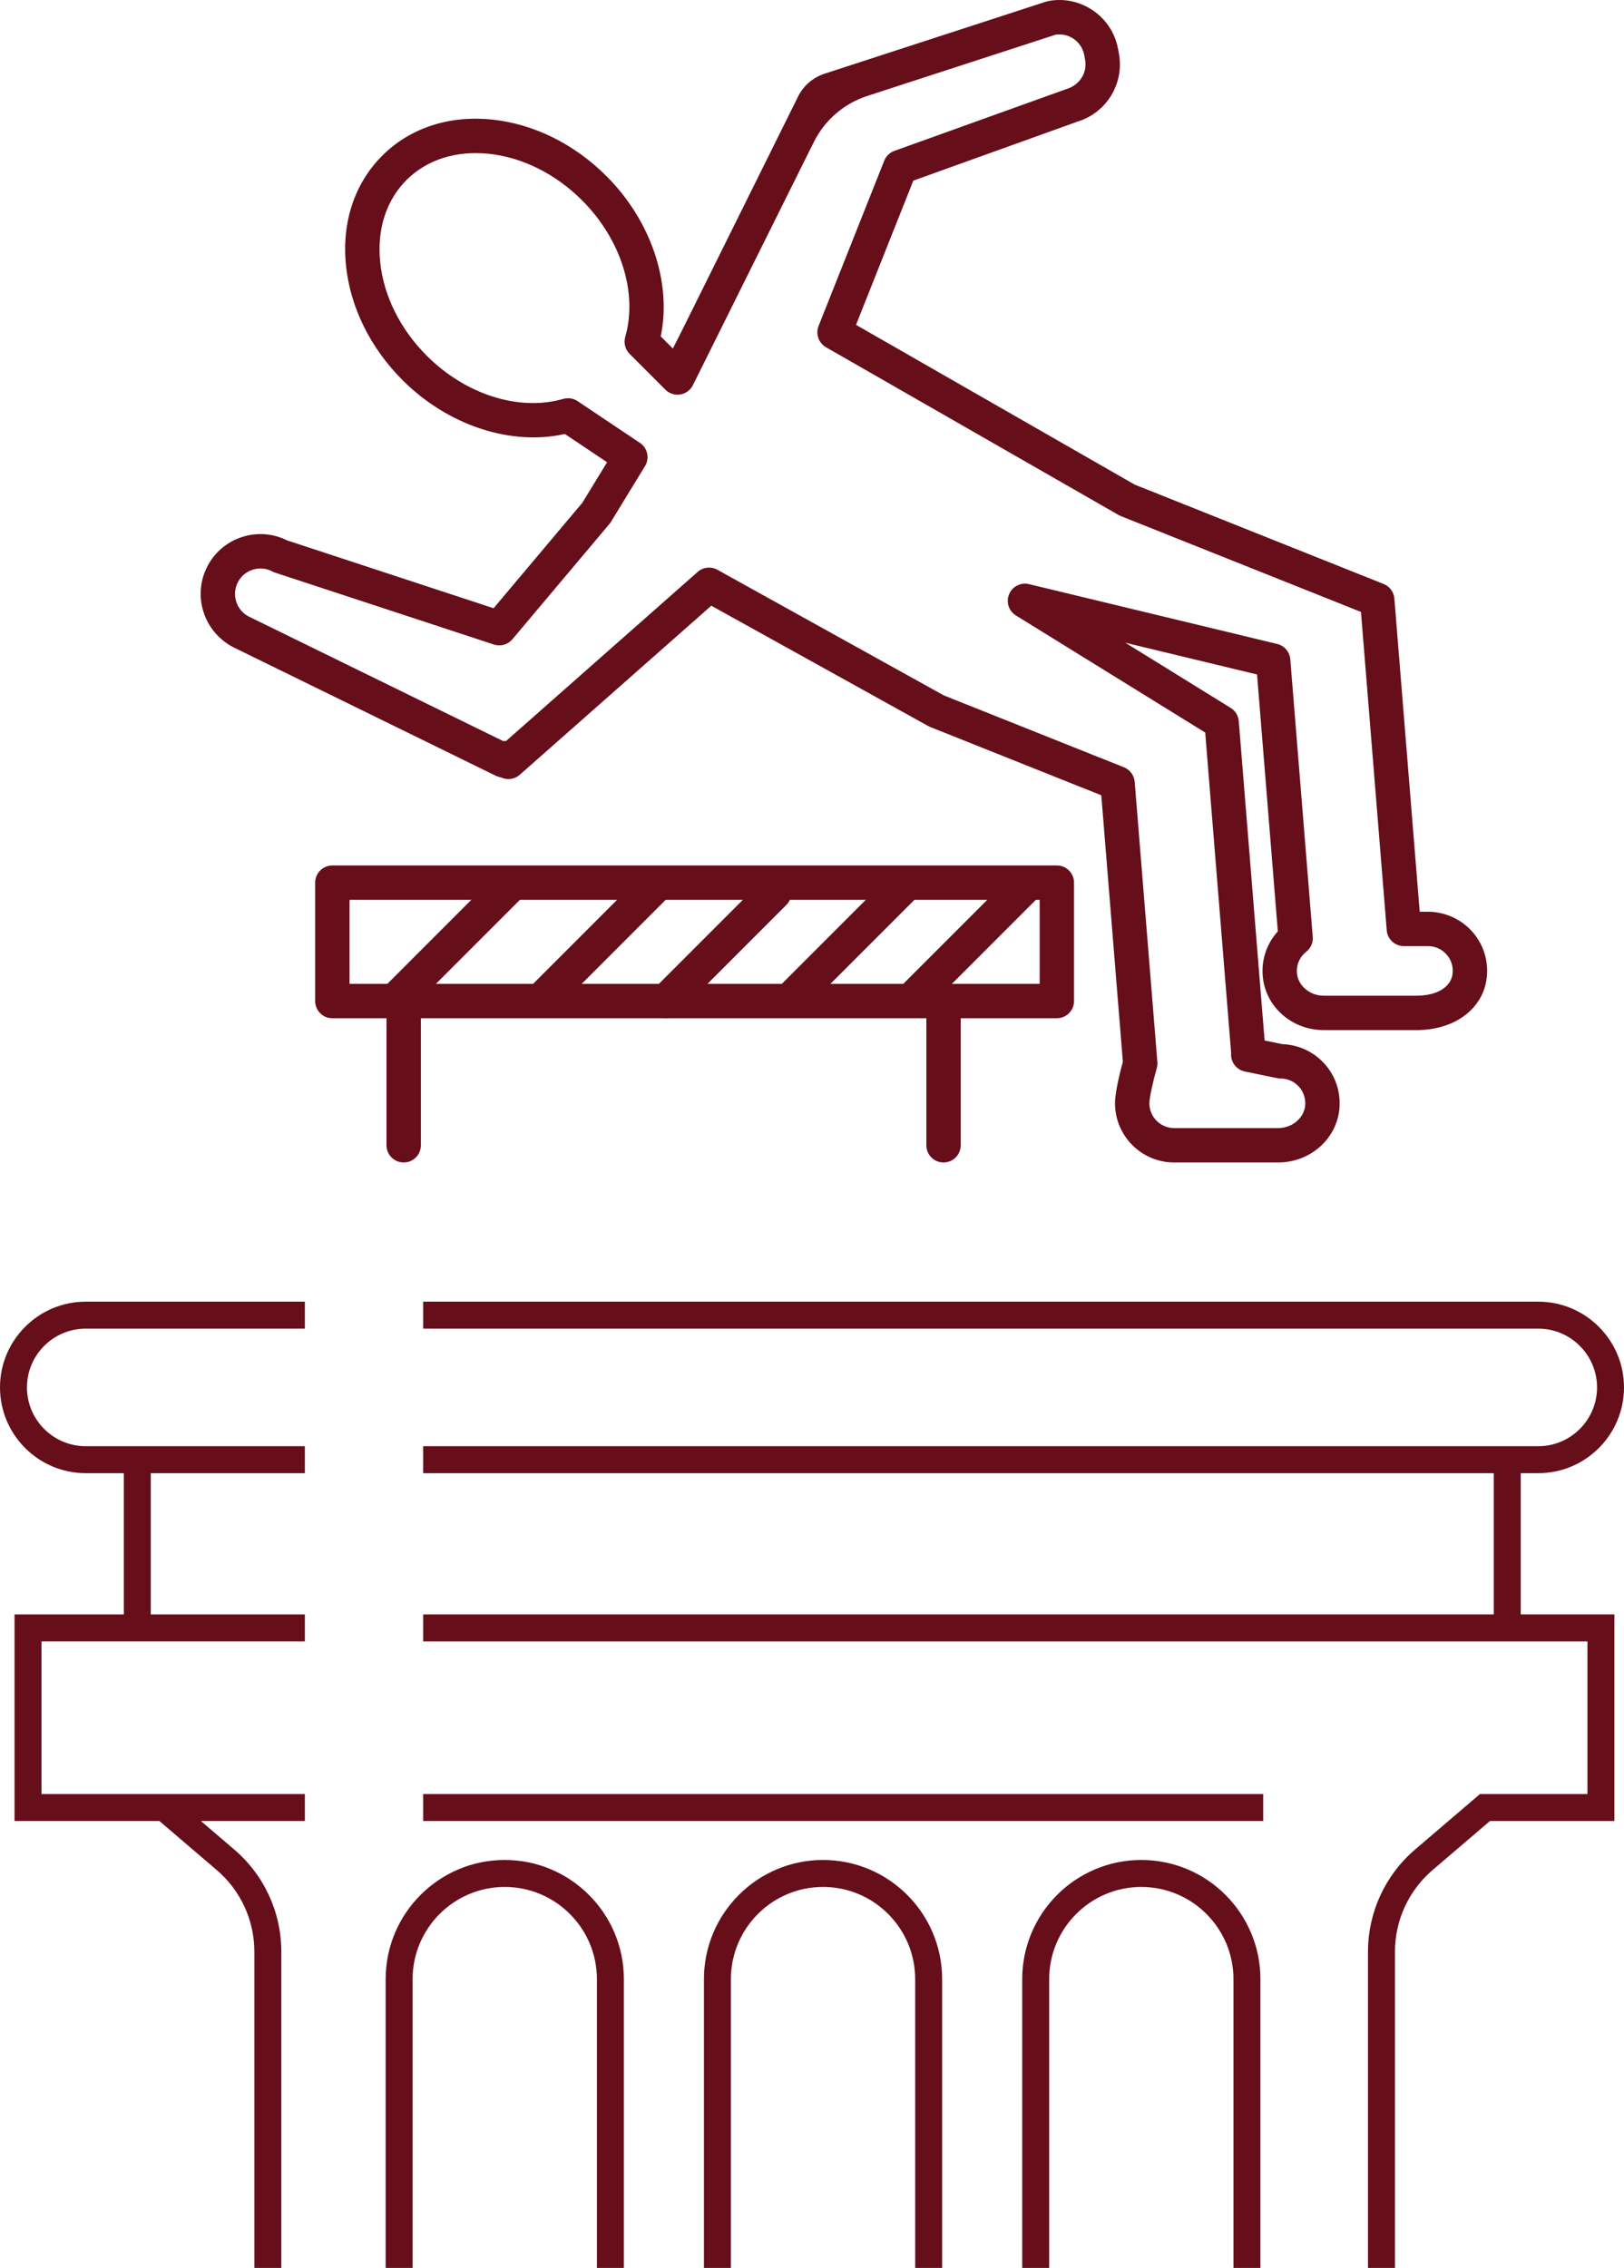 <?xml version="1.0" encoding="utf-8"?>
<!-- Generator: Adobe Illustrator 13.0.0, SVG Export Plug-In . SVG Version: 6.00 Build 14948)  -->
<!DOCTYPE svg PUBLIC "-//W3C//DTD SVG 1.1//EN" "http://www.w3.org/Graphics/SVG/1.1/DTD/svg11.dtd">
<svg version="1.1" id="Layer_1" xmlns="http://www.w3.org/2000/svg" xmlns:xlink="http://www.w3.org/1999/xlink" x="0px" y="0px"
	 width="240.967px" height="336.38px" viewBox="0 0 240.967 336.38" enable-background="new 0 0 240.967 336.38"
	 xml:space="preserve">
<g>
	<g>
		<path fill="#660E1A" d="M-304.882,397.827v9.567h-4.404v-26.195h8.922c6.036,0,9.643,2.887,9.643,8.276
			c0,5.314-3.569,8.352-9.643,8.352H-304.882z M-300.82,394.031c4.024,0,5.695-1.557,5.695-4.556c0-2.847-1.671-4.441-5.695-4.441
			h-4.062v8.997H-300.82z"/>
		<path fill="#660E1A" d="M-278.197,407.737c-5.847,0-9.795-3.531-9.795-11.77v-3.341c0-8.238,3.948-11.769,9.795-11.769
			c5.884,0,9.833,3.53,9.833,11.769v3.341C-268.364,404.206-272.313,407.737-278.197,407.737 M-283.588,395.968
			c0,5.656,1.898,7.935,5.391,7.935c3.492,0,5.429-2.278,5.429-7.935v-3.341c0-5.657-1.937-7.934-5.429-7.934
			c-3.493,0-5.391,2.276-5.391,7.934V395.968z"/>
		<polygon fill="#660E1A" points="-259.257,403.599 -247.602,403.599 -247.602,407.395 -263.661,407.395 -263.661,381.2 
			-259.257,381.2 		"/>
		<rect x="-244.188" y="381.199" fill="#660E1A" width="4.404" height="26.195"/>
		<path fill="#660E1A" d="M-219.666,389.323c-0.684-3.188-2.392-4.631-5.277-4.631c-3.493,0-5.391,2.277-5.391,7.935v3.342
			c0,5.58,1.898,7.933,5.391,7.933c2.999,0,4.593-1.442,5.277-4.631h4.214c-0.873,5.884-4.29,8.466-9.491,8.466
			c-5.847,0-9.795-3.53-9.795-11.768v-3.342c0-8.238,3.948-11.77,9.795-11.77c5.201,0,8.655,2.772,9.529,8.466H-219.666z"/>
		<polygon fill="#660E1A" points="-195.334,381.199 -195.334,385.034 -206.99,385.034 -206.99,391.943 -196.474,391.943 
			-196.474,395.739 -206.99,395.739 -206.99,403.599 -195.334,403.599 -195.334,407.395 -211.394,407.395 -211.394,381.199 		"/>
		<path fill="#660E1A" d="M-333.977,426.75c6.15,0,9.301,2.277,9.301,6.795c0,2.696-1.556,4.859-3.834,5.695
			c2.961,0.835,4.67,2.886,4.67,6.188c0,3.949-2.506,7.517-9.302,7.517h-9.263V426.75H-333.977z M-338.001,437.456h4.29
			c3.265,0,4.631-1.481,4.631-3.646c0-2.05-1.025-3.265-5.2-3.265h-3.721V437.456z M-338.001,449.147h4.594
			c3.53,0,5.163-1.441,5.163-3.946c0-2.772-1.822-3.949-5.695-3.949h-4.062V449.147z"/>
		<path fill="#660E1A" d="M-305.015,452.944l-5.049-10.63h-5.087v10.63h-4.404v-26.195h8.922c6.036,0,9.643,2.621,9.643,7.82
			c0,3.607-1.709,5.924-4.746,7.023l5.581,11.352H-305.015z M-310.937,438.519c3.721,0,5.543-0.987,5.543-3.949
			c0-2.961-1.822-3.985-5.543-3.985h-4.214v7.935H-310.937z"/>
		<path fill="#660E1A" d="M-276.772,426.749v15.565c0,7.746-3.986,10.972-9.795,10.972c-5.808,0-9.794-3.226-9.794-10.933v-15.604
			h4.403v15.604c0,5.01,1.785,7.099,5.391,7.099c3.607,0,5.391-2.089,5.391-7.099v-15.604H-276.772z"/>
		<polygon fill="#660E1A" points="-254.15,426.749 -254.15,430.584 -261.667,430.584 -261.667,452.944 -266.07,452.944 
			-266.07,430.584 -273.626,430.584 -273.626,426.749 		"/>
		<path fill="#660E1A" d="M-255.102,452.945l9.112-26.196h4.176l9.111,26.196h-4.67l-1.784-5.43h-9.453l-1.785,5.43H-255.102z
			 M-247.395,443.719h6.985l-3.492-10.592L-247.395,443.719z"/>
		<polygon fill="#660E1A" points="-225.304,449.147 -213.648,449.147 -213.648,452.944 -229.708,452.944 -229.708,426.75 
			-225.304,426.75 		"/>
		<rect x="-210.234" y="426.75" fill="#660E1A" width="4.404" height="26.194"/>
		<polygon fill="#660E1A" points="-182.865,426.749 -182.865,430.584 -190.382,430.584 -190.382,452.944 -194.786,452.944 
			-194.786,430.584 -202.341,430.584 -202.341,426.749 		"/>
		<polygon fill="#660E1A" points="-177.022,426.749 -171.783,437.229 -166.506,426.749 -161.419,426.749 -169.581,442.012 
			-169.581,452.944 -173.985,452.944 -173.985,442.012 -182.147,426.749 		"/>
		<path fill="#660E1A" d="M381.491,411.482v-26.194h8.845c5.885,0,9.833,3.15,9.833,11.541v3.112c0,8.391-3.948,11.541-9.833,11.541
			H381.491z M395.765,399.941v-3.112c0-5.392-1.67-7.706-5.429-7.706h-4.442v18.563h4.442
			C394.095,407.687,395.765,405.333,395.765,399.941"/>
		<polygon fill="#660E1A" points="420.932,385.287 420.932,389.122 409.276,389.122 409.276,396.031 419.792,396.031 
			419.792,399.827 409.276,399.827 409.276,407.687 420.932,407.687 420.932,411.482 404.873,411.482 404.873,385.287 		"/>
		<polygon fill="#660E1A" points="441.163,385.287 441.163,389.122 429.508,389.122 429.508,396.64 440.024,396.64 440.024,400.435 
			429.508,400.435 429.508,411.482 425.104,411.482 425.104,385.287 		"/>
		<polygon fill="#660E1A" points="461.091,385.287 461.091,389.122 449.436,389.122 449.436,396.031 459.952,396.031 
			459.952,399.827 449.436,399.827 449.436,407.687 461.091,407.687 461.091,411.482 445.032,411.482 445.032,385.287 		"/>
		<path fill="#660E1A" d="M479.272,393.411c-0.684-3.188-2.392-4.631-5.277-4.631c-3.493,0-5.391,2.277-5.391,7.936v3.341
			c0,5.58,1.898,7.933,5.391,7.933c2.999,0,4.593-1.442,5.277-4.631h4.214c-0.873,5.884-4.29,8.466-9.491,8.466
			c-5.847,0-9.795-3.53-9.795-11.768v-3.341c0-8.239,3.948-11.771,9.795-11.771c5.201,0,8.656,2.772,9.529,8.466H479.272z"/>
		<polygon fill="#660E1A" points="504.098,385.287 504.098,389.122 496.581,389.122 496.581,411.482 492.177,411.482 
			492.177,389.122 484.622,389.122 484.622,385.287 		"/>
		<rect x="507.625" y="385.287" fill="#660E1A" width="4.404" height="26.195"/>
		<polygon fill="#660E1A" points="520.303,385.287 526.757,404.459 533.286,385.287 538.108,385.287 528.807,411.482 
			524.782,411.482 515.481,385.287 		"/>
		<polygon fill="#660E1A" points="557.276,385.287 557.276,389.122 545.621,389.122 545.621,396.031 556.137,396.031 
			556.137,399.827 545.621,399.827 545.621,407.687 557.276,407.687 557.276,411.482 541.217,411.482 541.217,385.287 		"/>
		<path fill="#660E1A" d="M385.268,447.466v9.566h-4.404v-26.195h8.922c6.036,0,9.643,2.886,9.643,8.276
			c0,5.315-3.569,8.353-9.643,8.353H385.268z M389.33,443.669c4.024,0,5.695-1.557,5.695-4.556c0-2.848-1.671-4.441-5.695-4.441
			h-4.062v8.997H389.33z"/>
		<path fill="#660E1A" d="M417.76,457.032l-5.048-10.63h-5.088v10.63h-4.404v-26.195h8.922c6.036,0,9.643,2.621,9.643,7.82
			c0,3.607-1.709,5.924-4.746,7.023l5.581,11.352H417.76z M411.838,442.606c3.721,0,5.543-0.987,5.543-3.949
			c0-2.961-1.822-3.985-5.543-3.985h-4.214v7.935H411.838z"/>
		<path fill="#660E1A" d="M435.069,457.375c-5.847,0-9.795-3.532-9.795-11.77v-3.341c0-8.238,3.948-11.769,9.795-11.769
			c5.884,0,9.833,3.53,9.833,11.769v3.341C444.902,453.843,440.953,457.375,435.069,457.375 M429.678,445.605
			c0,5.656,1.898,7.936,5.391,7.936c3.492,0,5.429-2.279,5.429-7.936v-3.341c0-5.657-1.937-7.934-5.429-7.934
			c-3.493,0-5.391,2.276-5.391,7.934V445.605z"/>
		<path fill="#660E1A" d="M449.606,457.032v-26.194h8.845c5.885,0,9.833,3.15,9.833,11.541v3.112c0,8.391-3.948,11.541-9.833,11.541
			H449.606z M463.88,445.491v-3.112c0-5.392-1.67-7.706-5.429-7.706h-4.442v18.563h4.442
			C462.21,453.235,463.88,450.883,463.88,445.491"/>
		<path fill="#660E1A" d="M492.577,430.837v15.565c0,7.746-3.986,10.972-9.795,10.972c-5.808,0-9.794-3.226-9.794-10.933v-15.604
			h4.403v15.604c0,5.01,1.785,7.099,5.391,7.099c3.607,0,5.391-2.089,5.391-7.099v-15.604H492.577z"/>
		<path fill="#660E1A" d="M512.353,438.962c-0.684-3.188-2.392-4.632-5.277-4.632c-3.493,0-5.391,2.278-5.391,7.936v3.341
			c0,5.58,1.898,7.934,5.391,7.934c2.999,0,4.593-1.442,5.277-4.632h4.214c-0.873,5.884-4.29,8.466-9.491,8.466
			c-5.847,0-9.795-3.531-9.795-11.768v-3.341c0-8.239,3.948-11.771,9.795-11.771c5.201,0,8.655,2.772,9.529,8.467H512.353z"/>
		<polygon fill="#660E1A" points="537.178,430.837 537.178,434.672 529.661,434.672 529.661,457.032 525.257,457.032 
			525.257,434.672 517.702,434.672 517.702,430.837 		"/>
		<path fill="#660E1A" d="M553.955,437.177c-1.291-1.784-2.695-2.847-5.657-2.847c-2.695,0-4.289,1.215-4.289,3.417
			c0,2.505,1.974,3.492,5.618,4.289c5.277,1.14,8.011,3.114,8.011,7.821c0,3.91-2.62,7.517-8.922,7.517
			c-4.48,0-7.631-1.367-9.795-4.29l3.455-2.391c1.557,1.859,3.113,2.847,6.112,2.847c3.607,0,4.746-1.594,4.746-3.493
			c0-2.088-1.177-3.379-5.733-4.366c-5.049-1.063-7.896-3.491-7.896-7.934c0-3.949,2.581-7.252,8.731-7.252
			c4.177,0,7.1,1.406,8.96,4.29L553.955,437.177z"/>
		<polygon fill="#660E1A" points="729.351,411.482 725.099,411.482 718.911,385.288 723.619,385.288 727.642,404.004 
			732.996,385.288 737.057,385.288 742.523,404.117 746.548,385.288 751.256,385.288 745.067,411.482 740.777,411.482 
			735.044,392.425 		"/>
		<path fill="#660E1A" d="M768.979,411.483l-5.049-10.631h-5.087v10.631h-4.404v-26.196h8.922c6.036,0,9.643,2.621,9.643,7.822
			c0,3.605-1.708,5.922-4.745,7.021l5.58,11.353H768.979z M763.058,397.056c3.721,0,5.543-0.985,5.543-3.946
			c0-2.963-1.822-3.987-5.543-3.987h-4.214v7.934H763.058z"/>
		<path fill="#660E1A" d="M786.289,411.825c-5.847,0-9.795-3.531-9.795-11.77v-3.341c0-8.238,3.948-11.769,9.795-11.769
			c5.884,0,9.833,3.53,9.833,11.769v3.341C796.122,408.294,792.172,411.825,786.289,411.825 M780.897,400.056
			c0,5.656,1.897,7.935,5.391,7.935c3.492,0,5.428-2.278,5.428-7.935v-3.341c0-5.657-1.936-7.934-5.428-7.934
			c-3.494,0-5.391,2.276-5.391,7.934V400.056z"/>
		<polygon fill="#660E1A" points="819.654,385.287 819.654,411.482 815.744,411.482 805.076,393.679 805.076,411.482 
			800.824,411.482 800.824,385.287 804.621,385.287 815.402,403.32 815.402,385.287 		"/>
		<path fill="#660E1A" d="M843.796,398.043v2.014c0,8.237-3.759,11.768-9.644,11.768c-5.845,0-9.793-3.53-9.793-11.768v-3.152
			c0-8.427,3.948-11.959,9.793-11.959c5.316,0,8.695,2.962,9.53,8.466h-4.252c-0.646-3.037-2.316-4.631-5.278-4.631
			c-3.492,0-5.39,2.278-5.39,7.935v3.342c0,5.655,1.898,7.933,5.39,7.933c3.341,0,5.012-1.973,5.316-6.111h-5.201v-3.835H843.796z"
			/>
		<polygon fill="#660E1A" points="864.558,385.287 864.558,389.122 852.903,389.122 852.903,396.64 863.418,396.64 863.418,400.435 
			852.903,400.435 852.903,411.482 848.499,411.482 848.499,385.287 		"/>
		<path fill="#660E1A" d="M888.017,385.287v15.565c0,7.745-3.986,10.972-9.795,10.972c-5.808,0-9.794-3.227-9.794-10.933v-15.604
			h4.402v15.604c0,5.01,1.785,7.098,5.392,7.098c3.608,0,5.392-2.088,5.392-7.098v-15.604H888.017z"/>
		<polygon fill="#660E1A" points="898.188,407.687 909.842,407.687 909.842,411.482 893.783,411.482 893.783,385.288 
			898.188,385.288 		"/>
		<path fill="#660E1A" d="M762.43,457.032v-26.194h8.845c5.885,0,9.833,3.15,9.833,11.541v3.112c0,8.391-3.948,11.541-9.833,11.541
			H762.43z M776.704,445.491v-3.112c0-5.392-1.67-7.706-5.429-7.706h-4.441v18.563h4.441
			C775.034,453.235,776.704,450.883,776.704,445.491"/>
		<polygon fill="#660E1A" points="801.871,430.837 801.871,434.672 790.216,434.672 790.216,441.581 800.732,441.581 
			800.732,445.377 790.216,445.377 790.216,453.235 801.871,453.235 801.871,457.032 785.812,457.032 785.812,430.837 		"/>
		<path fill="#660E1A" d="M803.234,457.033l9.111-26.196h4.176l9.111,26.196h-4.669l-1.785-5.43h-9.452l-1.785,5.43H803.234z
			 M810.941,447.807h6.985l-3.493-10.592L810.941,447.807z"/>
		<polygon fill="#660E1A" points="844.194,430.837 844.194,434.672 836.676,434.672 836.676,457.032 832.273,457.032 
			832.273,434.672 824.718,434.672 824.718,430.837 		"/>
		<polygon fill="#660E1A" points="851.745,441.581 861.767,441.581 861.767,430.837 866.172,430.837 866.172,457.032 
			861.767,457.032 861.767,445.377 851.745,445.377 851.745,457.032 847.342,457.032 847.342,430.837 851.745,430.837 		"/>
		<polygon fill="#660E1A" points="1107.467,385.287 1107.467,389.122 1095.812,389.122 1095.812,396.031 1106.327,396.031 
			1106.327,399.827 1095.812,399.827 1095.812,407.687 1107.467,407.687 1107.467,411.482 1091.408,411.482 1091.408,385.287 		"/>
		<polygon fill="#660E1A" points="1109.361,411.482 1116.916,397.968 1110.158,385.288 1114.98,385.288 1119.649,394.248 
			1124.357,385.288 1129.141,385.288 1122.344,397.968 1129.938,411.482 1125.154,411.482 1119.649,401.954 1114.183,411.482 		"/>
		<path fill="#660E1A" d="M1137.832,401.915v9.567h-4.404v-26.195h8.921c6.036,0,9.643,2.887,9.643,8.276
			c0,5.314-3.568,8.352-9.643,8.352H1137.832z M1141.894,398.119c4.022,0,5.694-1.557,5.694-4.556c0-2.847-1.672-4.441-5.694-4.441
			h-4.062v8.997H1141.894z"/>
		<polygon fill="#660E1A" points="1160.188,407.687 1171.843,407.687 1171.843,411.482 1155.783,411.482 1155.783,385.288 
			1160.188,385.288 		"/>
		<path fill="#660E1A" d="M1182.736,411.825c-5.848,0-9.796-3.531-9.796-11.77v-3.341c0-8.238,3.948-11.769,9.796-11.769
			c5.883,0,9.832,3.53,9.832,11.769v3.341C1192.568,408.294,1188.619,411.825,1182.736,411.825 M1177.344,400.056
			c0,5.656,1.898,7.935,5.393,7.935c3.491,0,5.428-2.278,5.428-7.935v-3.341c0-5.657-1.937-7.934-5.428-7.934
			c-3.494,0-5.393,2.276-5.393,7.934V400.056z"/>
		<path fill="#660E1A" d="M1210.75,391.627c-1.291-1.784-2.695-2.847-5.657-2.847c-2.696,0-4.29,1.215-4.29,3.416
			c0,2.506,1.975,3.493,5.619,4.29c5.277,1.14,8.01,3.114,8.01,7.822c0,3.909-2.619,7.516-8.921,7.516
			c-4.479,0-7.631-1.367-9.795-4.29l3.455-2.391c1.558,1.859,3.112,2.846,6.112,2.846c3.606,0,4.745-1.593,4.745-3.492
			c0-2.088-1.177-3.379-5.732-4.366c-5.05-1.063-7.897-3.492-7.897-7.935c0-3.947,2.582-7.251,8.732-7.251
			c4.176,0,7.1,1.406,8.96,4.29L1210.75,391.627z"/>
		<rect x="1219.25" y="385.287" fill="#660E1A" width="4.404" height="26.195"/>
		<path fill="#660E1A" d="M1238.496,411.825c-5.847,0-9.795-3.531-9.795-11.77v-3.341c0-8.238,3.948-11.769,9.795-11.769
			c5.883,0,9.832,3.53,9.832,11.769v3.341C1248.328,408.294,1244.379,411.825,1238.496,411.825 M1233.105,400.056
			c0,5.656,1.896,7.935,5.391,7.935c3.492,0,5.429-2.278,5.429-7.935v-3.341c0-5.657-1.937-7.934-5.429-7.934
			c-3.494,0-5.391,2.276-5.391,7.934V400.056z"/>
		<polygon fill="#660E1A" points="1271.861,385.287 1271.861,411.482 1267.951,411.482 1257.283,393.679 1257.283,411.482 
			1253.031,411.482 1253.031,385.287 1256.828,385.287 1267.609,403.32 1267.609,385.287 		"/>
		<path fill="#660E1A" d="M1291.259,391.627c-1.291-1.784-2.696-2.847-5.657-2.847c-2.695,0-4.29,1.215-4.29,3.416
			c0,2.506,1.975,3.493,5.619,4.29c5.276,1.14,8.011,3.114,8.011,7.822c0,3.909-2.621,7.516-8.922,7.516
			c-4.479,0-7.631-1.367-9.795-4.29l3.455-2.391c1.557,1.859,3.113,2.846,6.112,2.846c3.606,0,4.745-1.593,4.745-3.492
			c0-2.088-1.176-3.379-5.732-4.366c-5.049-1.063-7.896-3.492-7.896-7.935c0-3.947,2.58-7.251,8.731-7.251
			c4.176,0,7.099,1.406,8.96,4.29L1291.259,391.627z"/>
		<path fill="#660E1A" d="M1491.216,411.483l-5.05-10.631h-5.087v10.631h-4.403v-26.196h8.921c6.036,0,9.643,2.621,9.643,7.822
			c0,3.605-1.708,5.922-4.745,7.021l5.581,11.353H1491.216z M1485.293,397.056c3.721,0,5.543-0.985,5.543-3.946
			c0-2.963-1.822-3.987-5.543-3.987h-4.214v7.934H1485.293z"/>
		<polygon fill="#660E1A" points="1515.927,385.287 1515.927,389.122 1504.271,389.122 1504.271,396.031 1514.787,396.031 
			1514.787,399.827 1504.271,399.827 1504.271,407.687 1515.927,407.687 1515.927,411.482 1499.867,411.482 1499.867,385.287 		"/>
		<polygon fill="#660E1A" points="1536.158,385.287 1536.158,389.122 1524.503,389.122 1524.503,396.64 1535.019,396.64 
			1535.019,400.435 1524.503,400.435 1524.503,411.482 1520.1,411.482 1520.1,385.287 		"/>
		<polygon fill="#660E1A" points="1556.086,385.287 1556.086,389.122 1544.431,389.122 1544.431,396.031 1554.946,396.031 
			1554.946,399.827 1544.431,399.827 1544.431,407.687 1556.086,407.687 1556.086,411.482 1540.027,411.482 1540.027,385.287 		"/>
		<path fill="#660E1A" d="M1574.799,411.483l-5.05-10.631h-5.087v10.631h-4.404v-26.196h8.922c6.036,0,9.643,2.621,9.643,7.822
			c0,3.605-1.708,5.922-4.745,7.021l5.581,11.353H1574.799z M1568.876,397.056c3.721,0,5.543-0.985,5.543-3.946
			c0-2.963-1.822-3.987-5.543-3.987h-4.214v7.934H1568.876z"/>
		<path fill="#660E1A" d="M1580.793,411.483l9.111-26.196h4.176l9.111,26.196h-4.67l-1.784-5.43h-9.453l-1.784,5.43H1580.793z
			 M1588.499,402.257h6.985l-3.492-10.592L1588.499,402.257z"/>
		<polygon fill="#660E1A" points="1610.591,407.687 1622.246,407.687 1622.246,411.482 1606.188,411.482 1606.188,385.288 
			1610.591,385.288 		"/>
		<path fill="#660E1A" d="M1638.909,391.627c-1.291-1.784-2.696-2.847-5.657-2.847c-2.695,0-4.29,1.215-4.29,3.416
			c0,2.506,1.975,3.493,5.619,4.29c5.276,1.14,8.011,3.114,8.011,7.822c0,3.909-2.621,7.516-8.922,7.516
			c-4.479,0-7.631-1.367-9.795-4.29l3.455-2.391c1.557,1.859,3.113,2.846,6.112,2.846c3.606,0,4.745-1.593,4.745-3.492
			c0-2.088-1.176-3.379-5.732-4.366c-5.049-1.063-7.896-3.492-7.896-7.935c0-3.947,2.58-7.251,8.731-7.251
			c4.176,0,7.099,1.406,8.96,4.29L1638.909,391.627z"/>
		<path fill="#660E1A" d="M-327.471,218.5h-32.518c-7.012,0-12.717-5.705-12.717-12.718c0-7.011,5.705-12.717,12.717-12.717h32.518
			v4h-32.518c-4.807,0-8.717,3.911-8.717,8.717c0,4.807,3.91,8.718,8.717,8.718h32.518V218.5z"/>
		<path fill="#660E1A" d="M-144.457,218.5h-165.462v-4h165.462c4.807,0,8.717-3.911,8.717-8.718c0-4.806-3.91-8.717-8.717-8.717
			h-165.462v-4h165.462c7.012,0,12.717,5.706,12.717,12.717C-131.739,212.795-137.444,218.5-144.457,218.5"/>
		<rect x="-354.333" y="216.5" fill="#660E1A" width="4" height="24.952"/>
		<rect x="-151.062" y="216.5" fill="#660E1A" width="4" height="24.952"/>
		<rect x="-309.918" y="266.092" fill="#660E1A" width="124.643" height="4"/>
		<polygon fill="#660E1A" points="-327.471,270.092 -370.549,270.092 -370.549,239.452 -327.471,239.452 -327.471,243.452 
			-366.549,243.452 -366.549,266.092 -327.471,266.092 		"/>
		<path fill="#660E1A" d="M-165.725,336.38h-4v-46.893c0-5.843,2.546-11.37,6.984-15.163l9.634-8.232h15.944v-22.64h-172.756v-4
			h176.756v30.64h-18.467l-8.512,7.273c-3.548,3.032-5.583,7.451-5.583,12.122V336.38z"/>
		<path fill="#660E1A" d="M-330.964,336.38h-4V289.48c0-4.667-2.035-9.083-5.583-12.115l-9.073-7.753l2.599-3.041l9.073,7.753
			c4.438,3.792,6.984,9.316,6.984,15.156V336.38z"/>
		<path fill="#660E1A" d="M-185.688,336.38h-4v-42.837c0-7.539-6.133-13.672-13.672-13.672s-13.672,6.133-13.672,13.672v42.837h-4
			v-42.837c0-9.744,7.927-17.672,17.672-17.672c9.744,0,17.672,7.928,17.672,17.672V336.38z"/>
		<path fill="#660E1A" d="M-232.913,336.38h-4v-42.837c0-7.539-6.133-13.672-13.672-13.672s-13.672,6.133-13.672,13.672v42.837h-4
			v-42.837c0-9.744,7.927-17.672,17.672-17.672c9.744,0,17.672,7.928,17.672,17.672V336.38z"/>
		<path fill="#660E1A" d="M-280.139,336.38h-4v-42.837c0-7.539-6.133-13.672-13.672-13.672s-13.672,6.133-13.672,13.672v42.837h-4
			v-42.837c0-9.744,7.927-17.672,17.672-17.672c9.744,0,17.672,7.928,17.672,17.672V336.38z"/>
		<path fill="#660E1A" d="M189.647,172.417h-15.426c-4.839,0-8.777-3.937-8.777-8.776c0-1.72,0.81-4.865,1.165-6.161l-3.2-39.524
			l-25.412-10.141c-0.101-0.039-0.198-0.086-0.292-0.14l-32.162-17.836L77.12,114.916c-0.789,0.697-1.896,0.816-2.794,0.385
			c-0.25-0.038-0.498-0.114-0.739-0.229L34.559,95.967c-4.394-2.329-6.046-7.709-3.756-12.031c1.111-2.095,2.97-3.63,5.235-4.324
			c2.189-0.674,4.506-0.482,6.55,0.535l30.648,10.068l13.175-15.648l3.668-6.004l-6.267-4.195
			c-8.034,1.793-17.361-1.266-24.085-7.988c-4.78-4.78-7.76-10.819-8.39-17.007c-0.65-6.38,1.257-12.16,5.369-16.271
			c4.111-4.112,9.889-6.018,16.272-5.37c6.187,0.632,12.227,3.61,17.007,8.391c6.636,6.637,9.7,15.806,8.055,23.772l1.801,1.802
			l1.762-3.497l16.81-33.872c0.801-1.614,2.218-2.836,3.931-3.395l32.891-10.697c0.107-0.033,0.215-0.062,0.325-0.081
			c2.324-0.438,4.687,0.067,6.641,1.413c1.952,1.343,3.265,3.365,3.695,5.695l0.125,0.671v0.002
			c0.82,4.435-1.813,8.775-6.126,10.096l-24.379,8.76l-8.5,21.39l41.347,23.695l36.934,14.737c0.9,0.359,1.518,1.196,1.596,2.163
			l3.761,46.453h1.228c2.396,0,4.717,0.998,6.366,2.736c1.675,1.763,2.526,4.074,2.399,6.508c-0.257,4.895-4.565,8.311-10.476,8.311
			h-13.777c-4.577,0-8.445-3.293-8.996-7.661c-0.325-2.573,0.489-5.092,2.205-6.979l-3.085-38.107l-19.544-4.709l15.632,9.666
			c0.688,0.425,1.134,1.153,1.2,1.962l3.835,47.37l2.641,0.543c2.296,0.076,4.5,1.061,6.085,2.73
			c1.673,1.766,2.524,4.075,2.397,6.509C198.52,168.767,194.516,172.417,189.647,172.417 M140.037,103.139l26.73,10.665
			c0.901,0.36,1.519,1.196,1.597,2.162l3.364,41.555c0.025,0.305-0.006,0.611-0.089,0.903c-0.527,1.854-1.096,4.374-1.096,5.217
			c0,2.027,1.65,3.678,3.678,3.678h15.426c2.119,0,3.925-1.56,4.024-3.477c0.054-1.023-0.303-1.993-1.004-2.732
			c-0.701-0.74-1.649-1.146-2.668-1.146c-0.172,0-0.345-0.018-0.513-0.053l-4.782-0.985c-1.236-0.254-2.1-1.374-2.032-2.634
			c0.002-0.026,0.003-0.053,0.006-0.08l-3.851-47.559L150.74,91.285c-1.065-0.658-1.495-1.994-1.012-3.149
			c0.481-1.155,1.73-1.79,2.951-1.498l36.829,8.874c1.071,0.258,1.855,1.175,1.944,2.273l3.332,41.165
			c0.068,0.844-0.288,1.668-0.951,2.198c-1.038,0.826-1.539,2.043-1.376,3.336c0.226,1.794,1.956,3.198,3.937,3.198h13.777
			c3.159,0,5.273-1.363,5.384-3.478c0.054-1.022-0.303-1.991-1.005-2.729c-0.702-0.741-1.648-1.147-2.668-1.147h-3.579
			c-1.329,0-2.434-1.02-2.541-2.344l-3.823-47.222l-35.632-14.217c-0.112-0.045-0.22-0.095-0.324-0.155l-43.421-24.887
			c-1.101-0.631-1.569-1.975-1.102-3.154l9.742-24.511c0.27-0.68,0.818-1.212,1.506-1.459l25.579-9.188
			c1.949-0.6,3.069-2.443,2.72-4.33l-0.125-0.672c-0.183-0.989-0.741-1.853-1.571-2.423c-0.79-0.543-1.733-0.757-2.678-0.624
			l-27.952,9.092c-3.455,1.123-6.312,3.588-7.93,6.841l-17.943,36.063c-0.368,0.73-1.064,1.239-1.873,1.371
			c-0.806,0.131-1.628-0.138-2.206-0.716l-5.31-5.309c-0.656-0.657-0.903-1.617-0.647-2.508c1.88-6.537-0.629-14.486-6.392-20.25
			c-3.953-3.951-8.896-6.41-13.919-6.924c-4.832-0.486-9.142,0.896-12.15,3.902c-3.006,3.008-4.393,7.324-3.9,12.15
			c0.511,5.023,2.969,9.967,6.922,13.918c5.763,5.762,13.709,8.278,20.249,6.393c0.72-0.209,1.498-0.087,2.123,0.332l9.243,6.189
			c1.136,0.761,1.469,2.28,0.756,3.447l-5.043,8.255c-0.066,0.109-0.142,0.214-0.225,0.313L76.028,94.816
			c-0.67,0.798-1.758,1.107-2.746,0.78L40.806,84.929c-0.138-0.045-0.271-0.102-0.399-0.17c-0.89-0.473-1.912-0.572-2.872-0.272
			c-0.964,0.296-1.754,0.947-2.227,1.839c-0.973,1.837-0.271,4.125,1.567,5.099l37.777,18.489c0.146-0.013,0.29-0.011,0.433-0.002
			l28.435-25.086c0.808-0.714,1.978-0.843,2.923-0.318L140.037,103.139z"/>
		<path fill="#660E1A" d="M156.815,151.027H49.314c-1.409,0-2.55-1.142-2.55-2.55v-17.562c0-1.407,1.141-2.551,2.55-2.551h107.501
			c1.408,0,2.549,1.144,2.549,2.551v17.562C159.364,149.886,158.224,151.027,156.815,151.027 M51.863,145.929h102.402v-12.464
			H51.863V145.929z"/>
		<path fill="#660E1A" d="M59.284,150.268c-0.652,0-1.305-0.249-1.802-0.747c-0.996-0.996-0.996-2.608,0-3.605l16.04-16.041
			c0.996-0.996,2.61-0.996,3.606,0c0.996,0.997,0.996,2.609,0,3.605l-16.041,16.041C60.589,150.019,59.936,150.268,59.284,150.268"
			/>
		<path fill="#660E1A" d="M80.915,150.268c-0.652,0-1.305-0.249-1.803-0.747c-0.995-0.996-0.995-2.608,0-3.605l16.041-16.041
			c0.996-0.996,2.61-0.996,3.605,0c0.996,0.997,0.996,2.609,0,3.605l-16.041,16.041C82.22,150.019,81.567,150.268,80.915,150.268"/>
		<path fill="#660E1A" d="M98.818,151.027c-0.652,0-1.305-0.249-1.803-0.747c-0.995-0.996-0.995-2.608,0-3.604l16.041-16.041
			c0.996-0.996,2.61-0.996,3.605,0c0.995,0.996,0.995,2.609,0,3.604l-16.041,16.041C100.124,150.778,99.47,151.027,98.818,151.027"
			/>
		<path fill="#660E1A" d="M117.821,150.268c-0.653,0-1.305-0.249-1.803-0.747c-0.996-0.996-0.996-2.608,0-3.605l16.041-16.041
			c0.996-0.996,2.609-0.996,3.605,0c0.996,0.997,0.996,2.609,0,3.605l-16.041,16.041
			C119.125,150.019,118.473,150.268,117.821,150.268"/>
		<path fill="#660E1A" d="M135.841,150.268c-0.652,0-1.305-0.249-1.803-0.747c-0.996-0.996-0.996-2.608,0-3.605l16.041-16.041
			c0.996-0.996,2.61-0.996,3.605,0c0.995,0.997,0.995,2.609,0,3.605l-16.041,16.041
			C137.146,150.019,136.493,150.268,135.841,150.268"/>
		<path fill="#660E1A" d="M59.9,172.417c-1.408,0-2.55-1.143-2.55-2.55v-20.461c0-1.408,1.142-2.55,2.55-2.55s2.55,1.142,2.55,2.55
			v20.461C62.45,171.274,61.309,172.417,59.9,172.417"/>
		<path fill="#660E1A" d="M139.999,172.417c-1.408,0-2.549-1.143-2.549-2.55v-20.461c0-1.408,1.141-2.55,2.549-2.55
			c1.409,0,2.55,1.142,2.55,2.55v20.461C142.549,171.274,141.408,172.417,139.999,172.417"/>
		<path fill="#660E1A" d="M45.323,401.915v9.567h-4.404v-26.195h8.922c6.036,0,9.643,2.887,9.643,8.276
			c0,5.314-3.569,8.352-9.643,8.352H45.323z M49.385,398.119c4.024,0,5.695-1.557,5.695-4.556c0-2.847-1.671-4.441-5.695-4.441
			h-4.062v8.997H49.385z"/>
		<path fill="#660E1A" d="M77.816,411.483l-5.048-10.631H67.68v10.631h-4.404v-26.196h8.922c6.036,0,9.643,2.621,9.643,7.822
			c0,3.605-1.709,5.922-4.746,7.021l5.581,11.353H77.816z M71.894,397.056c3.721,0,5.543-0.985,5.543-3.946
			c0-2.963-1.822-3.987-5.543-3.987H67.68v7.934H71.894z"/>
		<polygon fill="#660E1A" points="102.527,385.287 102.527,389.122 90.872,389.122 90.872,396.031 101.388,396.031 101.388,399.827 
			90.872,399.827 90.872,407.687 102.527,407.687 102.527,411.482 86.468,411.482 86.468,385.287 		"/>
		<polygon fill="#660E1A" points="118.431,400.473 125.986,385.287 130.2,385.287 130.2,411.482 125.948,411.482 125.948,393.943 
			119.95,406.434 116.836,406.434 110.952,394.057 110.952,411.482 106.7,411.482 106.7,385.287 110.876,385.287 		"/>
		<rect x="136.346" y="385.287" fill="#660E1A" width="4.404" height="26.195"/>
		<path fill="#660E1A" d="M160.489,391.627c-1.291-1.784-2.695-2.847-5.657-2.847c-2.695,0-4.289,1.215-4.289,3.416
			c0,2.506,1.974,3.493,5.618,4.29c5.277,1.14,8.011,3.114,8.011,7.822c0,3.909-2.62,7.516-8.922,7.516
			c-4.48,0-7.631-1.367-9.795-4.29l3.455-2.391c1.557,1.859,3.113,2.846,6.112,2.846c3.607,0,4.746-1.593,4.746-3.492
			c0-2.088-1.177-3.379-5.733-4.366c-5.049-1.063-7.896-3.492-7.896-7.935c0-3.947,2.581-7.251,8.731-7.251
			c4.177,0,7.1,1.406,8.96,4.29L160.489,391.627z"/>
		<polygon fill="#660E1A" points="184.668,385.287 184.668,389.122 173.014,389.122 173.014,396.031 183.529,396.031 
			183.529,399.827 173.014,399.827 173.014,407.687 184.668,407.687 184.668,411.482 168.609,411.482 168.609,385.287 		"/>
		<path fill="#660E1A" d="M202.47,391.627c-1.291-1.784-2.695-2.847-5.657-2.847c-2.695,0-4.289,1.215-4.289,3.416
			c0,2.506,1.974,3.493,5.618,4.29c5.277,1.14,8.011,3.114,8.011,7.822c0,3.909-2.62,7.516-8.922,7.516
			c-4.48,0-7.631-1.367-9.795-4.29l3.455-2.391c1.557,1.859,3.113,2.846,6.112,2.846c3.607,0,4.746-1.593,4.746-3.492
			c0-2.088-1.177-3.379-5.733-4.366c-5.049-1.063-7.896-3.492-7.896-7.935c0-3.947,2.581-7.251,8.731-7.251
			c4.177,0,7.1,1.406,8.96,4.29L202.47,391.627z"/>
		<polygon fill="#660E1A" points="51.169,453.235 62.824,453.235 62.824,457.032 46.766,457.032 46.766,430.838 51.169,430.838 		
			"/>
		<rect x="66.238" y="430.838" fill="#660E1A" width="4.403" height="26.194"/>
		<path fill="#660E1A" d="M73.942,457.033l9.111-26.196h4.177l9.111,26.196h-4.67l-1.784-5.43h-9.453l-1.784,5.43H73.942z
			 M81.649,447.807h6.985l-3.492-10.592L81.649,447.807z"/>
		<path fill="#660E1A" d="M107.764,430.838c6.15,0,9.301,2.277,9.301,6.795c0,2.695-1.556,4.859-3.834,5.694
			c2.961,0.835,4.67,2.887,4.67,6.188c0,3.949-2.506,7.517-9.302,7.517h-9.263v-26.194H107.764z M103.74,441.544h4.29
			c3.265,0,4.631-1.481,4.631-3.646c0-2.05-1.025-3.265-5.2-3.265h-3.721V441.544z M103.74,453.235h4.594
			c3.53,0,5.163-1.441,5.163-3.947c0-2.771-1.822-3.948-5.695-3.948h-4.062V453.235z"/>
		<rect x="122.566" y="430.838" fill="#660E1A" width="4.404" height="26.194"/>
		<polygon fill="#660E1A" points="137.485,453.235 149.14,453.235 149.14,457.032 133.081,457.032 133.081,430.838 137.485,430.838 
					"/>
		<rect x="152.553" y="430.838" fill="#660E1A" width="4.404" height="26.194"/>
		<polygon fill="#660E1A" points="179.923,430.837 179.923,434.672 172.406,434.672 172.406,457.032 168.003,457.032 
			168.003,434.672 160.447,434.672 160.447,430.837 		"/>
		<polygon fill="#660E1A" points="185.766,430.837 191.005,441.316 196.282,430.837 201.369,430.837 193.207,446.1 193.207,457.032 
			188.803,457.032 188.803,446.1 180.641,430.837 		"/>
		<path fill="#660E1A" d="M45.235,218.5H12.717C5.705,218.5,0,212.795,0,205.782c0-7.011,5.705-12.717,12.717-12.717h32.518v4
			H12.717c-4.807,0-8.717,3.911-8.717,8.717c0,4.807,3.91,8.718,8.717,8.718h32.518V218.5z"/>
		<path fill="#660E1A" d="M228.25,218.5H62.788v-4H228.25c4.807,0,8.717-3.911,8.717-8.718c0-4.806-3.91-8.717-8.717-8.717H62.788
			v-4H228.25c7.012,0,12.717,5.706,12.717,12.717C240.967,212.795,235.262,218.5,228.25,218.5"/>
		<rect x="18.373" y="216.5" fill="#660E1A" width="4" height="24.952"/>
		<rect x="221.645" y="216.5" fill="#660E1A" width="4" height="24.952"/>
		<rect x="62.788" y="266.092" fill="#660E1A" width="124.643" height="4"/>
		<polygon fill="#660E1A" points="45.235,270.092 2.157,270.092 2.157,239.452 45.235,239.452 45.235,243.452 6.157,243.452 
			6.157,266.092 45.235,266.092 		"/>
		<path fill="#660E1A" d="M206.981,336.38h-4v-46.893c0-5.843,2.546-11.37,6.984-15.163l9.634-8.232h15.944v-22.64H62.788v-4
			h176.756v30.64h-18.467l-8.512,7.273c-3.548,3.032-5.583,7.451-5.583,12.122V336.38z"/>
		<path fill="#660E1A" d="M41.742,336.38h-4V289.48c0-4.667-2.035-9.083-5.583-12.115l-9.073-7.753l2.599-3.041l9.073,7.753
			c4.438,3.792,6.984,9.316,6.984,15.156V336.38z"/>
		<path fill="#660E1A" d="M187.019,336.38h-4v-42.837c0-7.539-6.133-13.672-13.672-13.672s-13.672,6.133-13.672,13.672v42.837h-4
			v-42.837c0-9.744,7.927-17.672,17.672-17.672c9.744,0,17.672,7.928,17.672,17.672V336.38z"/>
		<path fill="#660E1A" d="M139.793,336.38h-4v-42.837c0-7.539-6.133-13.672-13.672-13.672s-13.672,6.133-13.672,13.672v42.837h-4
			v-42.837c0-9.744,7.927-17.672,17.672-17.672c9.744,0,17.672,7.928,17.672,17.672V336.38z"/>
		<path fill="#660E1A" d="M92.568,336.38h-4v-42.837c0-7.539-6.133-13.672-13.672-13.672c-7.539,0-13.673,6.133-13.673,13.672
			v42.837h-4v-42.837c0-9.744,7.928-17.672,17.673-17.672c9.744,0,17.672,7.928,17.672,17.672V336.38z"/>
		<path fill="#660E1A" d="M398.039,218.5h-32.518c-7.012,0-12.717-5.705-12.717-12.718c0-7.011,5.705-12.717,12.717-12.717h32.518v4
			h-32.518c-4.807,0-8.717,3.911-8.717,8.717c0,4.807,3.91,8.718,8.717,8.718h32.518V218.5z"/>
		<path fill="#660E1A" d="M581.053,218.5H415.591v-4h165.462c4.807,0,8.717-3.911,8.717-8.718c0-4.806-3.91-8.717-8.717-8.717
			H415.591v-4h165.462c7.012,0,12.717,5.706,12.717,12.717C593.771,212.795,588.065,218.5,581.053,218.5"/>
		<rect x="371.176" y="216.5" fill="#660E1A" width="4" height="24.952"/>
		<rect x="574.448" y="216.5" fill="#660E1A" width="4" height="24.952"/>
		<rect x="415.59" y="266.092" fill="#660E1A" width="124.643" height="4"/>
		<polygon fill="#660E1A" points="398.039,270.092 354.96,270.092 354.96,239.452 398.039,239.452 398.039,243.452 358.96,243.452 
			358.96,266.092 398.039,266.092 		"/>
		<path fill="#660E1A" d="M559.785,336.38h-4v-46.893c0-5.843,2.546-11.37,6.984-15.163l9.634-8.232h15.944v-22.64H415.591v-4
			h176.757v30.64H573.88l-8.512,7.273c-3.548,3.032-5.583,7.451-5.583,12.122V336.38z"/>
		<path fill="#660E1A" d="M394.545,336.38h-4V289.48c0-4.667-2.035-9.083-5.583-12.115l-9.073-7.753l2.599-3.041l9.073,7.753
			c4.439,3.793,6.984,9.316,6.984,15.156V336.38z"/>
		<path fill="#660E1A" d="M539.822,336.38h-4v-42.837c0-7.539-6.133-13.672-13.672-13.672s-13.672,6.133-13.672,13.672v42.837h-4
			v-42.837c0-9.744,7.927-17.672,17.672-17.672c9.744,0,17.672,7.928,17.672,17.672V336.38z"/>
		<path fill="#660E1A" d="M492.597,336.38h-4v-42.837c0-7.539-6.133-13.672-13.672-13.672s-13.672,6.133-13.672,13.672v42.837h-4
			v-42.837c0-9.744,7.927-17.672,17.672-17.672c9.744,0,17.672,7.928,17.672,17.672V336.38z"/>
		<path fill="#660E1A" d="M445.372,336.38h-4v-42.837c0-7.539-6.133-13.672-13.672-13.672c-7.539,0-13.672,6.133-13.672,13.672
			v42.837h-4v-42.837c0-9.744,7.927-17.672,17.672-17.672c9.744,0,17.672,7.928,17.672,17.672V336.38z"/>
		<path fill="#660E1A" d="M739.7,218.5h-32.518c-7.012,0-12.717-5.705-12.717-12.718c0-7.011,5.705-12.717,12.717-12.717H739.7v4
			h-32.518c-4.806,0-8.717,3.911-8.717,8.717c0,4.807,3.911,8.718,8.717,8.718H739.7V218.5z"/>
		<path fill="#660E1A" d="M922.715,218.5H757.253v-4h165.462c4.807,0,8.718-3.911,8.718-8.718c0-4.806-3.911-8.717-8.718-8.717
			H757.253v-4h165.462c7.013,0,12.718,5.706,12.718,12.717C935.433,212.795,929.728,218.5,922.715,218.5"/>
		<rect x="712.838" y="216.5" fill="#660E1A" width="4" height="24.952"/>
		<rect x="916.11" y="216.5" fill="#660E1A" width="4" height="24.952"/>
		<rect x="757.252" y="266.092" fill="#660E1A" width="124.643" height="4"/>
		<polygon fill="#660E1A" points="739.7,270.092 696.622,270.092 696.622,239.452 739.7,239.452 739.7,243.452 700.622,243.452 
			700.622,266.092 739.7,266.092 		"/>
		<path fill="#660E1A" d="M901.447,336.38h-4v-46.893c0-5.843,2.546-11.371,6.984-15.163l9.634-8.232h15.944v-22.64H757.253v-4
			H934.01v30.64h-18.468l-8.513,7.273c-3.547,3.032-5.582,7.45-5.582,12.122V336.38z"/>
		<path fill="#660E1A" d="M736.207,336.38h-4V289.48c0-4.667-2.035-9.083-5.582-12.115l-9.074-7.753l2.599-3.041l9.073,7.753
			c4.438,3.793,6.984,9.316,6.984,15.156V336.38z"/>
		<path fill="#660E1A" d="M881.484,336.38h-4v-42.837c0-7.539-6.134-13.672-13.673-13.672s-13.672,6.133-13.672,13.672v42.837h-4
			v-42.837c0-9.744,7.928-17.672,17.672-17.672c9.745,0,17.673,7.928,17.673,17.672V336.38z"/>
		<path fill="#660E1A" d="M834.259,336.38h-4v-42.837c0-7.539-6.133-13.672-13.672-13.672s-13.673,6.133-13.673,13.672v42.837h-4
			v-42.837c0-9.744,7.928-17.672,17.673-17.672c9.744,0,17.672,7.928,17.672,17.672V336.38z"/>
		<path fill="#660E1A" d="M787.033,336.38h-4v-42.837c0-7.539-6.133-13.672-13.672-13.672s-13.672,6.133-13.672,13.672v42.837h-4
			v-42.837c0-9.744,7.928-17.672,17.672-17.672s17.672,7.928,17.672,17.672V336.38z"/>
		<path fill="#660E1A" d="M1117.041,218.5h-32.52c-7.011,0-12.716-5.705-12.716-12.718c0-7.011,5.705-12.717,12.716-12.717h32.52v4
			h-32.52c-4.806,0-8.716,3.911-8.716,8.717c0,4.807,3.91,8.718,8.716,8.718h32.52V218.5z"/>
		<path fill="#660E1A" d="M1300.056,218.5h-165.462v-4h165.462c4.807,0,8.717-3.911,8.717-8.718c0-4.806-3.91-8.717-8.717-8.717
			h-165.462v-4h165.462c7.012,0,12.717,5.706,12.717,12.717C1312.772,212.795,1307.067,218.5,1300.056,218.5"/>
		<rect x="1090.179" y="216.5" fill="#660E1A" width="4" height="24.952"/>
		<rect x="1293.451" y="216.5" fill="#660E1A" width="4" height="24.952"/>
		<rect x="1134.594" y="266.092" fill="#660E1A" width="124.643" height="4"/>
		<polygon fill="#660E1A" points="1117.041,270.092 1073.963,270.092 1073.963,239.452 1117.041,239.452 1117.041,243.452 
			1077.963,243.452 1077.963,266.092 1117.041,266.092 		"/>
		<path fill="#660E1A" d="M1278.787,336.38h-4v-46.893c0-5.843,2.546-11.37,6.985-15.163l9.633-8.232h15.944v-22.64h-172.756v-4
			h176.756v30.64h-18.468l-8.511,7.273c-3.549,3.033-5.584,7.451-5.584,12.122V336.38z"/>
		<path fill="#660E1A" d="M1113.548,336.38h-4V289.48c0-4.667-2.035-9.083-5.582-12.115l-9.073-7.753l2.598-3.041l9.074,7.753
			c4.438,3.793,6.983,9.316,6.983,15.156V336.38z"/>
		<path fill="#660E1A" d="M1258.824,336.38h-4v-42.837c0-7.539-6.133-13.672-13.672-13.672s-13.672,6.133-13.672,13.672v42.837h-4
			v-42.837c0-9.744,7.928-17.672,17.672-17.672s17.672,7.928,17.672,17.672V336.38z"/>
		<path fill="#660E1A" d="M1211.599,336.38h-4v-42.837c0-7.539-6.133-13.672-13.672-13.672s-13.672,6.133-13.672,13.672v42.837h-4
			v-42.837c0-9.744,7.928-17.672,17.672-17.672s17.672,7.928,17.672,17.672V336.38z"/>
		<path fill="#660E1A" d="M1164.374,336.38h-4v-42.837c0-7.539-6.134-13.672-13.673-13.672s-13.672,6.133-13.672,13.672v42.837h-4
			v-42.837c0-9.744,7.928-17.672,17.672-17.672c9.745,0,17.673,7.928,17.673,17.672V336.38z"/>
		<path fill="#660E1A" d="M1485.428,218.5h-32.52c-7.011,0-12.716-5.705-12.716-12.718c0-7.011,5.705-12.717,12.716-12.717h32.52v4
			h-32.52c-4.806,0-8.716,3.911-8.716,8.717c0,4.807,3.91,8.718,8.716,8.718h32.52V218.5z"/>
		<path fill="#660E1A" d="M1668.442,218.5H1502.98v-4h165.462c4.807,0,8.717-3.911,8.717-8.718c0-4.806-3.91-8.717-8.717-8.717
			H1502.98v-4h165.462c7.012,0,12.717,5.706,12.717,12.717C1681.159,212.795,1675.454,218.5,1668.442,218.5"/>
		<rect x="1458.565" y="216.5" fill="#660E1A" width="4" height="24.952"/>
		<rect x="1661.838" y="216.5" fill="#660E1A" width="4" height="24.952"/>
		<rect x="1502.98" y="266.092" fill="#660E1A" width="124.643" height="4"/>
		<polygon fill="#660E1A" points="1485.428,270.092 1442.35,270.092 1442.35,239.452 1485.428,239.452 1485.428,243.452 
			1446.35,243.452 1446.35,266.092 1485.428,266.092 		"/>
		<path fill="#660E1A" d="M1647.174,336.38h-4v-46.893c0-5.843,2.546-11.37,6.985-15.163l9.633-8.232h15.944v-22.64H1502.98v-4
			h176.756v30.64h-18.468l-8.511,7.273c-3.549,3.033-5.584,7.451-5.584,12.122V336.38z"/>
		<path fill="#660E1A" d="M1481.935,336.38h-4V289.48c0-4.667-2.035-9.082-5.583-12.115l-9.073-7.753l2.6-3.041l9.073,7.753
			c4.438,3.793,6.983,9.318,6.983,15.156V336.38z"/>
		<path fill="#660E1A" d="M1627.211,336.38h-4v-42.837c0-7.539-6.133-13.672-13.672-13.672s-13.673,6.133-13.673,13.672v42.837h-4
			v-42.837c0-9.744,7.928-17.672,17.673-17.672c9.744,0,17.672,7.928,17.672,17.672V336.38z"/>
		<path fill="#660E1A" d="M1579.985,336.38h-4v-42.837c0-7.539-6.133-13.672-13.672-13.672s-13.672,6.133-13.672,13.672v42.837h-4
			v-42.837c0-9.744,7.928-17.672,17.672-17.672s17.672,7.928,17.672,17.672V336.38z"/>
		<path fill="#660E1A" d="M1532.76,336.38h-4v-42.837c0-7.539-6.133-13.672-13.672-13.672s-13.672,6.133-13.672,13.672v42.837h-4
			v-42.837c0-9.744,7.928-17.672,17.672-17.672s17.672,7.928,17.672,17.672V336.38z"/>
		<path fill="#660E1A" d="M-249.021,102.409c-24.052,0-48.036-2.995-71.365-8.918c-0.909-0.229-1.535-1.061-1.507-1.998
			c0.097-3.23-0.471-6.224-1.688-8.895c-1.267-2.783-2.84-4.333-5.695-7.147c-1.328-1.309-2.832-2.791-4.669-4.75
			c-6.091-6.498-8.564-9.235-8.596-11.769c-0.087-7.128,11.353-11.198,24.599-15.91c2.833-1.008,5.762-2.05,8.531-3.114
			c21.589-8.295,32.125-17.431,39.819-24.102c7.846-6.803,13.492-11.729,25.026-11.498c10.052,0.195,14.853,4.279,21.498,9.932
			c6.756,5.747,16.007,13.618,35.86,21.958c5.758,2.419,10.726,4.31,15.109,5.978c12.747,4.849,19.768,7.52,20.931,14.189
			c0.89,5.104-2.389,10.394-3.624,12.384c-1.801,2.905-3.645,4.453-5.428,5.949c-1.501,1.26-2.919,2.449-4.458,4.524
			c-2.218,2.99-3.745,6.636-4.539,10.835c-0.141,0.747-0.694,1.349-1.425,1.555c-23.989,6.734-48.776,10.355-73.673,10.759
			C-245.884,102.396-247.453,102.409-249.021,102.409 M-317.894,89.992c24.035,5.963,48.758,8.79,73.514,8.379
			c24.149-0.392,48.193-3.852,71.486-10.283c0.965-4.289,2.645-8.069,5.003-11.247c1.82-2.454,3.562-3.916,5.1-5.206
			c1.682-1.413,3.136-2.633,4.6-4.993c0.918-1.48,3.711-5.986,3.083-9.588c-0.773-4.429-7.038-6.813-18.413-11.141
			c-4.413-1.679-9.415-3.582-15.236-6.026c-20.424-8.58-29.949-16.684-36.903-22.6c-6.459-5.494-10.358-8.813-18.984-8.979
			c-9.962-0.207-14.624,3.84-22.328,10.52c-7.917,6.865-18.76,16.269-41.005,24.814c-2.815,1.082-5.769,2.132-8.625,3.148
			c-9.794,3.484-21.983,7.82-21.939,12.088c0.099,1.177,4.039,5.379,7.515,9.087c1.782,1.9,3.257,3.354,4.557,4.637
			c2.984,2.94,4.955,4.883,6.529,8.338C-318.676,83.716-317.99,86.754-317.894,89.992"/>
		<path fill="#660E1A" d="M-244.867,85.16c-4.742,0-9.752-2.507-13.793-6.916c-5.506-6.006-8.123-14.371-7.183-22.95
			c0.039-0.354,0.172-0.692,0.385-0.978c0.827-1.109,8.461-10.8,21.365-10.313c11.324,0.44,17.987,8.472,19.208,10.077
			c0.212,0.278,0.347,0.607,0.392,0.955c1.09,8.434-1.282,16.756-6.506,22.833c-3.892,4.527-8.838,7.185-13.569,7.288
			C-244.667,85.159-244.767,85.16-244.867,85.16 M-261.922,56.287c-0.646,7.236,1.602,14.229,6.21,19.255
			c3.298,3.598,7.405,5.665,11.055,5.616c3.546-0.079,7.518-2.283,10.625-5.897c4.375-5.089,6.415-12.05,5.636-19.173
			c-1.609-1.965-7.072-7.745-15.852-8.089C-254.13,47.653-260.352,54.359-261.922,56.287"/>
		<path fill="#660E1A" d="M-245.396,159.042c-33.426,0-64.044-20.692-76.88-52.311c-0.286-0.705-0.148-1.512,0.358-2.08
			c0.505-0.568,1.29-0.802,2.024-0.601c25.196,6.912,51.195,10.26,77.276,9.927c24.212-0.3,48.327-3.764,71.677-10.296
			c0.732-0.205,1.517,0.023,2.026,0.589c0.509,0.565,0.652,1.371,0.371,2.077c-12.224,30.676-41.124,51.335-73.625,52.63
			C-243.247,159.021-244.326,159.042-245.396,159.042 M-316.936,108.979c13.487,28.921,42.978,47.268,74.607,46.003
			c29.581-1.18,56.03-19.228,68.461-46.358c-22.432,5.921-45.524,9.067-68.701,9.354
			C-267.636,118.293-292.637,115.264-316.936,108.979"/>
		<path fill="#660E1A" d="M477.88,171.604c-21.401,0-43.067-4.735-43.067-13.784c0-8.116,17.244-12.252,32.587-13.406
			c1.08-3.676,1.744-7.465,1.977-11.281c0.207-3.403,0.07-6.834-0.406-10.219c-8.053-0.791-35.993-4.819-50.843-23.263
			c-16.482-20.472-9.74-49.295-5.711-66.518c2.451-10.479,6.356-20.646,11.607-30.221c0.351-0.64,1.023-1.038,1.753-1.038h0.015
			l0.164,0.001l47.271,0.331c0.645,0.005,1.249,0.321,1.62,0.848c0.372,0.528,0.467,1.202,0.254,1.812l-14.282,40.888h17.749
			c0.624,0,1.211,0.291,1.59,0.787c0.378,0.495,0.504,1.14,0.339,1.741L474.798,69.1l20.347-32.112h-12.677
			c-0.68,0-1.314-0.347-1.682-0.918c-0.368-0.573-0.42-1.292-0.138-1.912l13.945-30.618c0.327-0.718,1.045-1.203,1.834-1.171
			l32.144,0.225c0.657,0.005,1.269,0.332,1.639,0.875c6.166,9.06,10.819,18.888,13.831,29.21c4.083,14,11.683,40.06-2.944,62.835
			c-15.893,24.746-46.69,27.407-54.985,27.668c-0.446,3.298-0.57,6.638-0.369,9.952c0.232,3.801,0.892,7.573,1.963,11.233
			c15.647,1.095,33.241,5.211,33.241,13.453C520.947,166.868,499.282,171.604,477.88,171.604 M426.964,5.883
			c-4.791,8.947-8.373,18.416-10.652,28.16c-3.863,16.512-10.327,44.148,4.931,63.1c14.695,18.25,43.609,21.438,49.256,21.893
			l0.364,0.028c0.913,0.072,1.659,0.755,1.813,1.655c0.717,4.176,0.95,8.436,0.693,12.656c-0.28,4.598-1.141,9.157-2.558,13.553
			c-0.252,0.781-0.956,1.329-1.776,1.383c-19.719,1.262-30.222,6.332-30.222,9.509c0,3.989,15.219,9.784,39.067,9.784
			s39.067-5.795,39.067-9.784c0-3.24-10.726-8.36-30.865-9.55c-0.824-0.048-1.534-0.598-1.786-1.384
			c-1.409-4.38-2.266-8.926-2.545-13.51c-0.254-4.17-0.03-8.376,0.666-12.503c0.163-0.963,0.997-1.667,1.972-1.667
			c0.051,0.005,0.118,0.001,0.186,0.001c4.5,0,37.118-0.884,53.157-25.855c13.642-21.243,6.374-46.164,2.469-59.553
			c-2.799-9.593-7.074-18.743-12.714-27.214l-29.791-0.208l-12.12,26.61h13.203c0.73,0,1.401,0.396,1.753,1.036
			c0.351,0.638,0.327,1.418-0.063,2.033L471.037,82.51c-0.53,0.836-1.591,1.162-2.498,0.76c-0.906-0.4-1.382-1.403-1.121-2.358
			l8.528-31.158H458c-0.648,0-1.256-0.313-1.631-0.842c-0.375-0.528-0.47-1.206-0.257-1.817l14.29-40.906L426.964,5.883z"/>
		<path fill="#660E1A" d="M833.096,115.326c-2.031,0-3.868-0.85-5.175-2.21c-1.307,1.36-3.144,2.21-5.175,2.21
			c-2.031,0-3.868-0.85-5.175-2.21c-1.306,1.36-3.143,2.21-5.174,2.21c-2.032,0-3.869-0.85-5.175-2.21
			c-1.307,1.36-3.144,2.21-5.175,2.21c-3.956,0-7.175-3.22-7.175-7.176V97.29h-6.629c-5.912,0-10.721-4.81-10.721-10.722v-13.18
			c-4.761-7.529-7.275-16.222-7.275-25.178c0-26.011,21.162-47.173,47.174-47.173s47.174,21.162,47.174,47.173
			c0,8.756-2.409,17.282-6.974,24.697v13.66c0,5.912-4.809,10.722-10.721,10.722h-6.629v10.86
			C840.271,112.106,837.052,115.326,833.096,115.326 M825.921,95.392h4v12.759c0,1.752,1.424,3.176,3.175,3.176
			s3.175-1.424,3.175-3.176V93.29H846.9c3.706,0,6.721-3.015,6.721-6.722V71.754l0.31-0.489c4.359-6.889,6.664-14.86,6.664-23.054
			c0-23.805-19.368-43.173-43.174-43.173s-43.174,19.368-43.174,43.173c0,8.381,2.403,16.508,6.951,23.502l0.324,0.497v14.358
			c0,3.707,3.015,6.722,6.721,6.722h10.629v14.86c0,1.752,1.424,3.176,3.175,3.176s3.175-1.424,3.175-3.176V95.289h4v12.861
			c0,1.752,1.424,3.176,3.175,3.176s3.174-1.424,3.174-3.176V95.289h4v12.861c0,1.752,1.424,3.176,3.175,3.176
			s3.175-1.424,3.175-3.176V95.392z"/>
		<path fill="#660E1A" d="M812.666,87.184c-0.089-0.007-0.179-0.012-0.27-0.012v-4c0.203,0,0.402,0.009,0.598,0.026L812.666,87.184z
			"/>
		<path fill="#660E1A" d="M825.12,91.365h-14.625c-1.126,0-2.131-0.672-2.562-1.712c-0.429-1.05-0.187-2.233,0.61-3.026l7.092-7.038
			c1.066-1.054,2.754-1.077,3.845-0.058l7.531,7.039c0.837,0.784,1.107,1.978,0.687,3.041
			C827.276,90.679,826.265,91.365,825.12,91.365 M813.478,87.365h8.526l-4.391-4.104L813.478,87.365z"/>
		<path fill="#660E1A" d="M800.279,80.743c-6.744,0-12.23-5.485-12.23-12.23c0-6.744,5.486-12.23,12.23-12.23
			s12.23,5.486,12.23,12.23C812.509,75.258,807.023,80.743,800.279,80.743 M800.279,60.282c-4.538,0-8.23,3.692-8.23,8.23
			c0,4.539,3.692,8.23,8.23,8.23s8.23-3.691,8.23-8.23C808.509,63.975,804.817,60.282,800.279,60.282"/>
		<path fill="#660E1A" d="M833.975,80.743c-6.744,0-12.231-5.485-12.231-12.23c0-6.744,5.487-12.23,12.231-12.23
			s12.23,5.486,12.23,12.23C846.205,75.258,840.719,80.743,833.975,80.743 M833.975,60.282c-4.539,0-8.231,3.692-8.231,8.23
			c0,4.539,3.692,8.23,8.231,8.23c4.538,0,8.23-3.691,8.23-8.23C842.205,63.975,838.513,60.282,833.975,60.282"/>
		<path fill="#660E1A" d="M850.155,152.058l13.478,6.083c0.549-1.774,1.871-3.293,3.736-4.023c0.758-0.297,1.538-0.438,2.307-0.438
			c2.652,0,5.15,1.681,6.026,4.399c0.993,3.084-0.567,6.482-3.549,7.749c-0.231,0.097-0.465,0.181-0.699,0.25
			c0.082,0.166,0.158,0.337,0.228,0.513c1.361,3.474-0.559,7.423-4.266,8.424c-0.535,0.145-1.077,0.213-1.614,0.213
			c-2.32,0-4.54-1.295-5.631-3.426c-0.924-1.806-0.902-3.8-0.157-5.473l-21.241-9.378L850.155,152.058 M850.155,148.058
			c-0.537,0-1.075,0.108-1.579,0.325l-11.382,4.893c-1.462,0.627-2.413,2.063-2.421,3.654c-0.008,1.591,0.928,3.036,2.384,3.68
			l18.31,8.084c-0.034,1.686,0.349,3.377,1.144,4.93c1.742,3.404,5.35,5.604,9.191,5.604c0.897,0,1.791-0.117,2.656-0.352
			c2.847-0.768,5.235-2.71,6.555-5.328c0.856-1.7,1.218-3.59,1.073-5.452c3.273-2.617,4.756-7.108,3.424-11.244
			c-1.382-4.289-5.334-7.172-9.833-7.172c-1.291,0-2.558,0.24-3.767,0.714c-1.498,0.587-2.809,1.496-3.859,2.646l-10.249-4.626
			C851.278,148.176,850.717,148.058,850.155,148.058"/>
		<path fill="#660E1A" d="M769.548,111.044c2.466,0,4.818,1.459,5.833,3.818c0.826,1.919,0.629,4.006-0.333,5.672l23.974,9.981
			l-11.382,4.891l-16.138-6.654c-0.644,1.501-1.865,2.754-3.505,3.397c-0.759,0.297-1.539,0.438-2.307,0.438
			c-2.652,0-5.151-1.68-6.026-4.397c-0.993-3.084,0.567-6.484,3.549-7.749c0.231-0.099,0.464-0.183,0.699-0.25
			c-0.083-0.167-0.159-0.338-0.228-0.515c-1.323-3.377,0.455-7.203,3.961-8.333C768.273,111.142,768.914,111.044,769.548,111.044
			 M769.548,107.044L769.548,107.044c-1.064,0-2.117,0.165-3.129,0.491c-2.708,0.872-4.959,2.843-6.175,5.406
			c-0.777,1.638-1.099,3.447-0.962,5.229c-3.275,2.616-4.757,7.109-3.425,11.244c1.381,4.291,5.333,7.173,9.833,7.173
			c1.291,0,2.558-0.239,3.767-0.714c1.306-0.512,2.471-1.267,3.445-2.217l13.213,5.448c0.489,0.202,1.007,0.302,1.525,0.302
			c0.537,0,1.075-0.108,1.579-0.325l11.382-4.891c1.477-0.636,2.43-2.091,2.421-3.699c-0.009-1.606-0.979-3.051-2.462-3.67
			l-20.702-8.618c0.134-1.663-0.13-3.357-0.803-4.922C777.425,109.492,773.693,107.044,769.548,107.044"/>
		<path fill="#660E1A" d="M865.817,111.044c0.634,0,1.275,0.098,1.903,0.299c3.506,1.13,5.286,4.956,3.961,8.333
			c-0.069,0.177-0.146,0.348-0.228,0.515c0.234,0.067,0.468,0.151,0.699,0.25c2.981,1.265,4.542,4.665,3.549,7.749
			c-0.876,2.718-3.374,4.397-6.027,4.397c-0.768,0-1.548-0.141-2.306-0.438c-1.641-0.644-2.862-1.896-3.506-3.397l-88.511,37.575
			c0.744,1.674,0.766,3.668-0.158,5.474c-1.091,2.131-3.311,3.427-5.63,3.427c-0.538,0-1.08-0.07-1.615-0.214
			c-3.706-1-5.627-4.949-4.265-8.424c0.069-0.176,0.145-0.348,0.228-0.514c-0.235-0.068-0.469-0.152-0.699-0.25
			c-2.982-1.265-4.542-4.665-3.549-7.749c0.875-2.719,3.374-4.397,6.026-4.397c0.768,0,1.548,0.14,2.307,0.437
			c1.864,0.731,3.187,2.249,3.736,4.025l88.584-37.607c-0.962-1.666-1.159-3.753-0.333-5.672
			C861,112.503,863.352,111.044,865.817,111.044 M865.817,107.044c-4.145,0-7.876,2.448-9.507,6.237
			c-0.676,1.573-0.94,3.277-0.8,4.949l-82.139,34.87c-1.059-1.18-2.39-2.11-3.915-2.707c-1.208-0.475-2.475-0.714-3.766-0.714
			c-4.5,0-8.452,2.882-9.833,7.172c-1.332,4.134,0.15,8.627,3.423,11.244c-0.145,1.861,0.216,3.752,1.073,5.451
			c1.319,2.618,3.709,4.561,6.554,5.328c0.866,0.233,1.759,0.353,2.657,0.353c3.841,0,7.449-2.2,9.191-5.604
			c0.787-1.538,1.17-3.211,1.145-4.881l82.589-35.061c0.969,0.938,2.124,1.684,3.42,2.191c1.208,0.475,2.475,0.714,3.766,0.714
			c4.5,0,8.454-2.882,9.833-7.172c1.331-4.136-0.15-8.629-3.425-11.245c0.138-1.781-0.186-3.591-0.962-5.229
			c-1.216-2.563-3.467-4.534-6.175-5.406C867.936,107.209,866.881,107.044,865.817,107.044"/>
		<path fill="#660E1A" d="M1513.731,138.726c-1.21,0-2.19-0.979-2.19-2.19V15.274c0-5.75-6.384-10.43-14.246-10.461h-0.069h-0.007
			h-0.004c-1.211-0.002-2.189-0.983-2.188-2.192c0.001-1.21,0.982-2.19,2.191-2.19h0.004h0.092l94.732,0.199
			c12.241,0.027,22.199,7.907,22.199,17.567v97.48c0,1.211-0.98,2.192-2.191,2.192s-2.191-0.981-2.191-2.192v-97.48
			c0-7.248-7.996-13.162-17.825-13.184l-81.525-0.172c3.344,2.684,5.411,6.37,5.411,10.433v121.261
			C1515.924,137.746,1514.942,138.726,1513.731,138.726"/>
		<path fill="#660E1A" d="M1513.731,45.42h-33.026c-1.211,0-2.191-0.981-2.191-2.192V15.274c0-8.185,8.391-14.843,18.705-14.843
			c10.313,0,18.705,6.658,18.705,14.843v27.953C1515.924,44.438,1514.942,45.42,1513.731,45.42 M1482.896,41.036h28.645V15.274
			c0-5.769-6.426-10.461-14.322-10.461c-7.897,0-14.322,4.692-14.322,10.461V41.036z"/>
		<path fill="#660E1A" d="M1530.245,151.282c-0.595,0-1.183-0.024-1.764-0.066c-9.659-0.714-16.941-7.067-16.941-14.776
			c0-1.211,0.981-2.192,2.191-2.192c1.211,0,2.192,0.981,2.192,2.192c0,5.3,5.657,9.869,12.881,10.404
			c0.472,0.035,0.953,0.056,1.44,0.056c7.896,0,14.321-4.692,14.321-10.46v-20.27c0-1.211,0.981-2.191,2.192-2.191
			c1.21,0,2.191,0.98,2.191,2.191v20.27C1548.95,144.625,1540.559,151.282,1530.245,151.282"/>
		<path fill="#660E1A" d="M1608.227,151.283h-77.981c-1.211,0-2.191-0.981-2.191-2.192s0.98-2.191,2.191-2.191
			c7.896,0,14.321-4.691,14.321-10.46v-20.269c0-1.211,0.981-2.192,2.192-2.192h77.979c1.212,0,2.193,0.981,2.193,2.192v20.268
			C1626.932,144.624,1618.54,151.283,1608.227,151.283 M1543.505,146.899h64.721c7.897,0,14.322-4.691,14.322-10.46v-18.078h-73.598
			v18.078C1548.95,140.516,1546.869,144.214,1543.505,146.899"/>
		<path fill="#660E1A" d="M1591.687,28.653h-57.761c-1.211,0-2.191-0.979-2.191-2.19v-7.074c0-1.211,0.98-2.192,2.191-2.192h57.761
			c1.211,0,2.192,0.981,2.192,2.192v7.074C1593.879,27.674,1592.897,28.653,1591.687,28.653 M1536.118,24.27h53.376V21.58h-53.376
			V24.27z"/>
		<path fill="#660E1A" d="M1601.547,40.696h-74.3c-1.21,0-2.191-0.979-2.191-2.19s0.981-2.192,2.191-2.192h74.3
			c1.211,0,2.191,0.981,2.191,2.192S1602.758,40.696,1601.547,40.696"/>
		<path fill="#660E1A" d="M1601.547,49.829h-74.3c-1.21,0-2.191-0.98-2.191-2.191c0-1.21,0.981-2.192,2.191-2.192h74.3
			c1.211,0,2.191,0.982,2.191,2.192C1603.738,48.849,1602.758,49.829,1601.547,49.829"/>
		<path fill="#660E1A" d="M1601.547,58.961h-74.3c-1.21,0-2.191-0.979-2.191-2.19s0.981-2.193,2.191-2.193h74.3
			c1.211,0,2.191,0.982,2.191,2.193S1602.758,58.961,1601.547,58.961"/>
		<path fill="#660E1A" d="M1193.625,170.479c-21.525,0.001-34.852-9.574-42.268-17.664c-8.127-8.863-11.017-17.71-11.136-18.082
			c-0.041-0.129-0.068-0.261-0.083-0.396l-6.773-62.896c-0.053-0.476,0.07-0.953,0.341-1.348c2.06-2.992,7.562-9.857,14.455-9.078
			c6.514,0.748,9.835,7.881,13.68,16.141c3.302,7.095,5.566,14.76,6.739,22.806c4.197,0.77,11.918,3.097,18.105,10.099
			c8.12,9.189,7.986,20.115,7.752,23.245c-0.084,1.101-1.033,1.923-2.144,1.845c-1.103-0.082-1.928-1.042-1.845-2.144
			c0.204-2.735,0.322-12.282-6.762-20.298c-6.144-6.952-14.032-8.622-17.139-9.017c-0.904-0.114-1.615-0.825-1.732-1.729
			c-1.049-8.182-3.271-15.961-6.602-23.118c-3.476-7.466-6.221-13.362-10.511-13.854c-4.433-0.51-8.756,4.711-10.28,6.779
			l6.669,61.926c0.99,2.905,12.103,32.783,49.513,32.783c0.25,0,0.498-0.001,0.752-0.004c41.774-0.443,50.584-33.687,51.24-36.443
			V74.615c0-1.105,0.896-2,2-2s2,0.895,2,2v55.638c0,0.135-0.014,0.27-0.041,0.403c-0.08,0.392-8.604,39.322-55.156,39.818
			C1194.143,170.478,1193.881,170.479,1193.625,170.479"/>
		<path fill="#660E1A" d="M1247.58,84.645c-1.104,0-2-0.896-2-2v-41.01c0-4.068-3.311-7.379-7.379-7.379h-3.614
			c-4.069,0-7.379,3.311-7.379,7.379v41.01c0,1.104-0.896,2-2,2s-2-0.896-2-2V22.195c0-4.674-3.802-8.476-8.475-8.476h-1.423
			c-4.672,0-8.475,3.802-8.475,8.476c0,1.104-0.896,2-2,2c-1.105,0-2-0.896-2-2c0-6.88,5.596-12.476,12.475-12.476h1.423
			c6.879,0,12.475,5.596,12.475,12.476v10.784c1.988-1.696,4.566-2.724,7.379-2.724h3.614c6.275,0,11.379,5.104,11.379,11.379v41.01
			C1249.58,83.749,1248.684,84.645,1247.58,84.645"/>
		<path fill="#660E1A" d="M1202.836,84.645c-1.104,0-2-0.896-2-2V8.37c0-5.065-4.121-9.187-9.186-9.187s-9.186,4.121-9.186,9.187
			v74.274c0,1.104-0.896,2-2,2c-1.105,0-2-0.896-2-2V22.906c0-5.065-4.121-9.187-9.188-9.187c-5.063,0-9.185,4.121-9.185,9.187
			v51.002c0,1.104-0.896,2-2,2s-2-0.896-2-2V22.906c0-7.271,5.915-13.187,13.185-13.187c3.569,0,6.812,1.425,9.188,3.736V8.37
			c0-7.271,5.915-13.187,13.186-13.187s13.186,5.915,13.186,13.187v74.274C1204.836,83.749,1203.939,84.645,1202.836,84.645"/>
	</g>
</g>
</svg>
